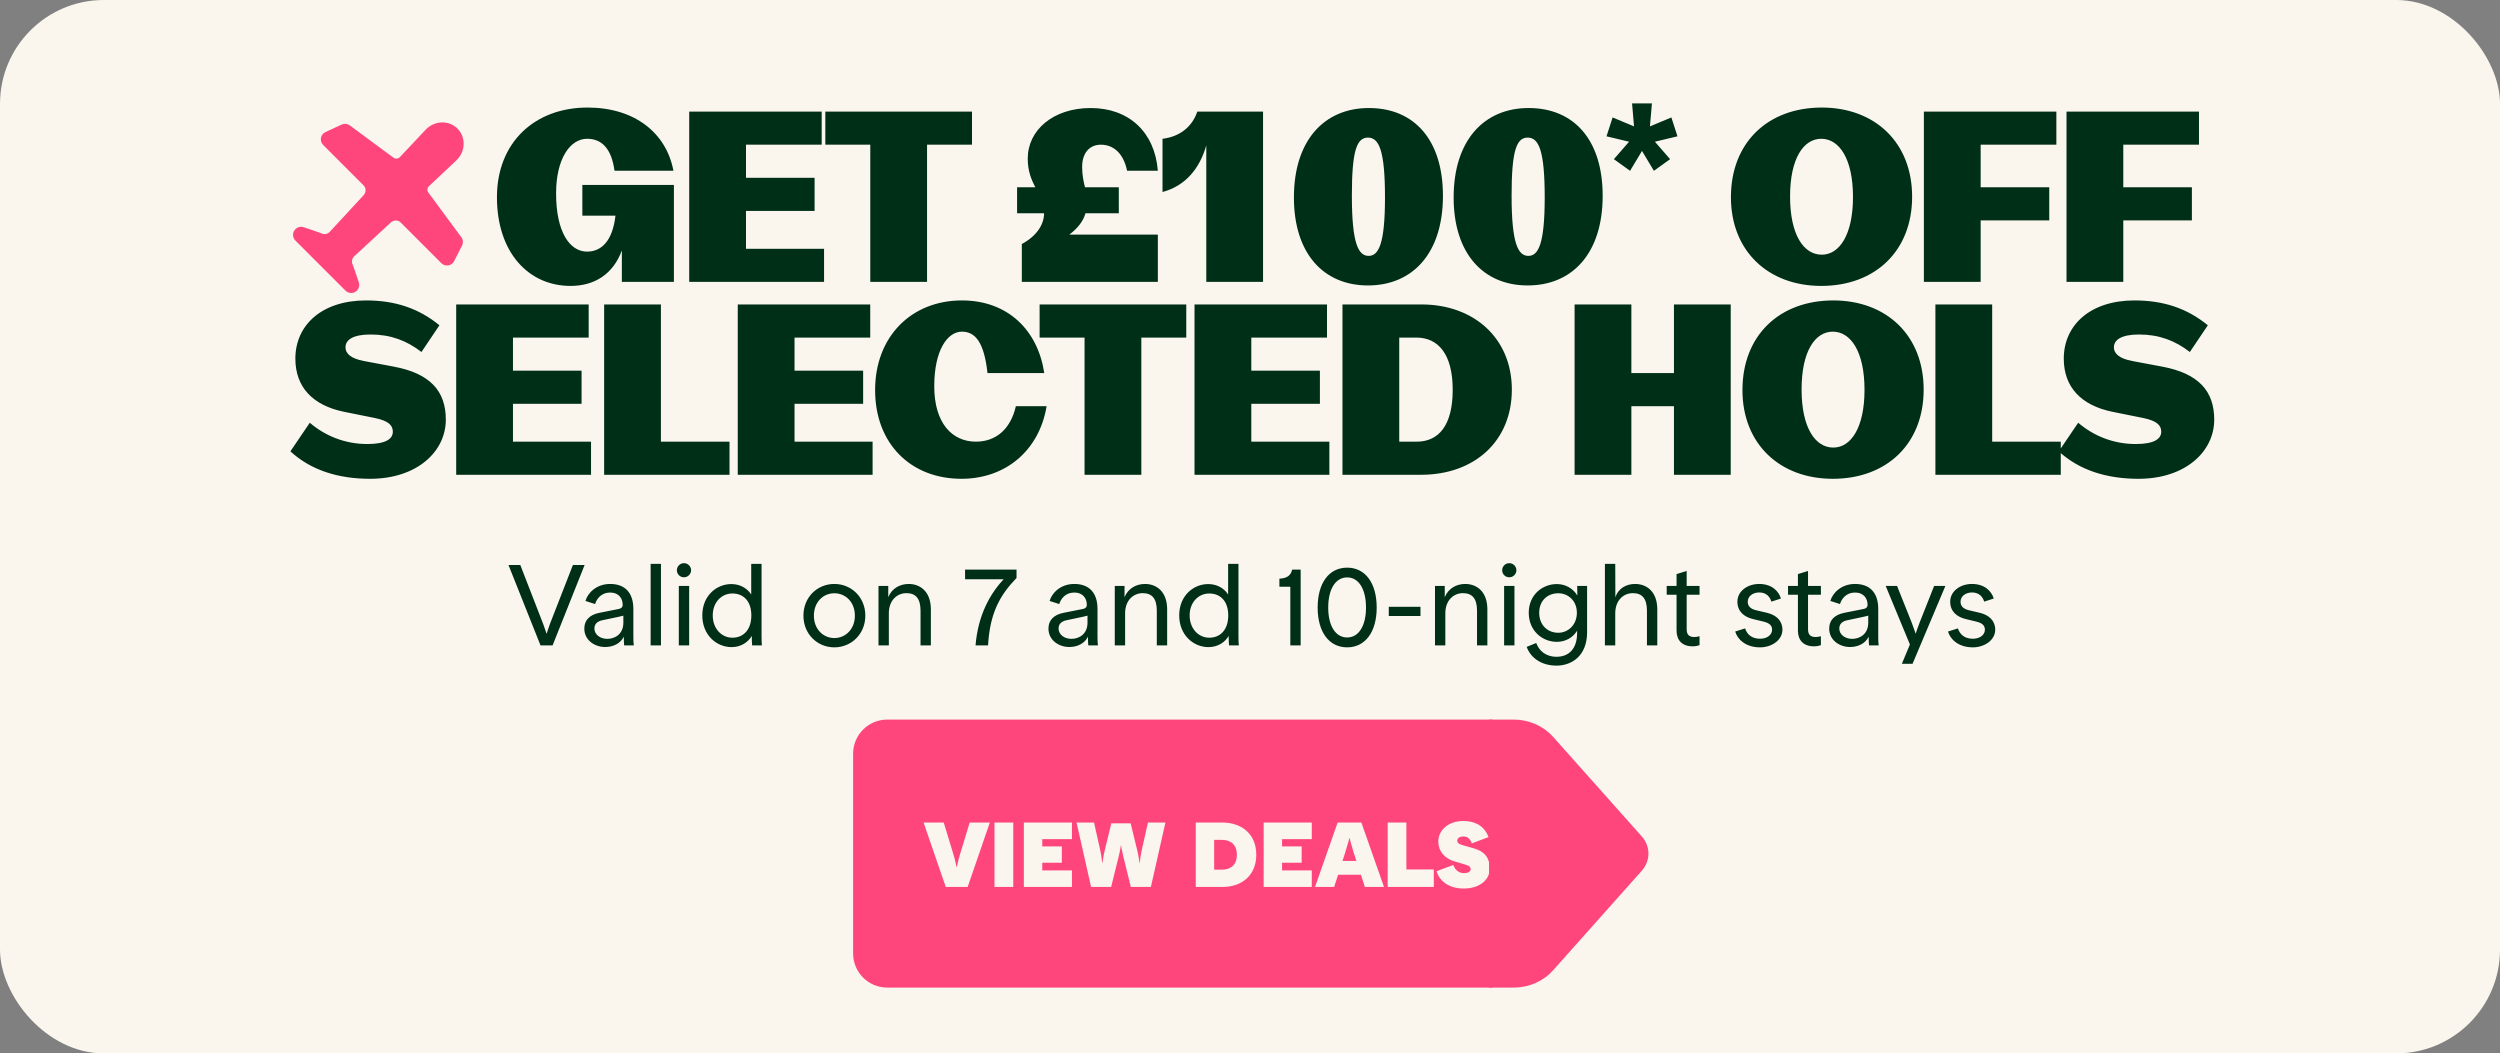 <?xml version="1.0" encoding="UTF-8"?> <svg xmlns="http://www.w3.org/2000/svg" width="337" height="142" viewBox="0 0 337 142" fill="none"><rect x="0" y="0" width="337" height="142" fill="#808080" stroke="none"/><rect width="337" height="142" rx="14" fill="#FAF5ED"></rect><path d="M76.907 38.542C71.23 38.542 66.989 34.014 66.989 26.584C66.989 19.186 72.091 14.498 79.203 14.498C85.58 14.498 89.822 17.942 90.778 23.012H82.838C82.423 20.047 81.148 18.707 79.139 18.707C76.875 18.707 74.961 21.354 74.961 26.074C74.961 31.303 76.811 33.918 79.139 33.918C81.116 33.918 82.583 32.419 82.965 29.071H78.501V24.926H90.842V38H83.826V33.759C82.647 36.948 80.159 38.542 76.907 38.542ZM92.906 38V15.04H110.764V19.505H100.56V23.969H109.807V28.433H100.56V33.536H111.083V38H92.906ZM117.314 38V19.505H111.255V15.04H131.026V19.505H124.967V38H117.314ZM137.741 38V32.898C139.846 31.75 140.739 30.187 140.739 28.752H137.103V25.244H139.559C139.017 24.192 138.538 23.044 138.538 21.386C138.538 17.527 141.982 14.562 147.021 14.562C152.155 14.562 155.662 17.783 156.077 23.012H151.931C151.453 20.716 150.146 19.505 148.392 19.505C146.893 19.505 145.873 20.589 145.873 22.502C145.873 23.65 146.064 24.447 146.255 25.244H150.815V28.752H146.319C146.032 29.773 145.33 30.729 144.151 31.622H156.077V38H137.741ZM162.607 38V19.6C161.714 22.725 159.8 25.053 156.707 25.882V18.707C159.131 18.42 160.757 16.985 161.395 15.04H170.26V38H162.607ZM184.4 38.478C178.437 38.478 174.419 34.205 174.419 26.616C174.419 18.931 178.501 14.562 184.528 14.562C190.651 14.562 194.509 18.867 194.509 26.392C194.509 34.142 190.427 38.478 184.4 38.478ZM184.496 34.492C185.835 34.492 186.696 32.898 186.696 26.616C186.696 20.302 185.899 18.548 184.4 18.548C182.87 18.548 182.232 20.366 182.232 26.392C182.232 32.898 183.125 34.492 184.496 34.492ZM205.931 38.478C199.968 38.478 195.95 34.205 195.95 26.616C195.95 18.931 200.032 14.562 206.059 14.562C212.182 14.562 216.04 18.867 216.04 26.392C216.04 34.142 211.958 38.478 205.931 38.478ZM206.027 34.492C207.366 34.492 208.227 32.898 208.227 26.616C208.227 20.302 207.43 18.548 205.931 18.548C204.401 18.548 203.763 20.366 203.763 26.392C203.763 32.898 204.656 34.492 206.027 34.492ZM219.733 23.025L217.552 21.456L219.599 19.103L216.557 18.376L217.379 15.831L220.268 17.037L220.001 13.937H222.679L222.411 17.037L225.301 15.831L226.123 18.376L223.081 19.103L225.128 21.456L222.947 23.025L221.34 20.347L219.733 23.025ZM245.51 38.542C238.335 38.542 233.329 33.823 233.329 26.584C233.329 19.218 238.303 14.498 245.574 14.498C252.749 14.498 257.755 19.218 257.755 26.52C257.755 33.823 252.781 38.542 245.51 38.542ZM245.574 34.333C247.934 34.333 249.783 31.686 249.783 26.552C249.783 21.354 247.902 18.707 245.51 18.707C243.118 18.707 241.301 21.354 241.301 26.488C241.301 31.686 243.15 34.333 245.574 34.333ZM259.339 38V15.04H277.197V19.505H266.992V25.244H276.24V29.709H266.992V38H259.339ZM278.566 38V15.04H296.423V19.505H286.219V25.244H295.467V29.709H286.219V38H278.566ZM49.892 64.542C45.619 64.542 41.92 63.394 39.145 60.843L41.76 56.984C43.801 58.738 46.48 59.855 49.509 59.855C51.965 59.855 52.953 59.185 52.953 58.196C52.953 57.335 52.379 56.729 50.53 56.347L46.416 55.518C42.143 54.657 39.815 52.169 39.815 48.343C39.815 43.846 43.355 40.498 49.35 40.498C53.304 40.498 56.461 41.582 59.235 43.846L56.812 47.45C54.835 45.919 52.666 45.09 49.956 45.09C47.564 45.09 46.575 45.823 46.575 46.812C46.575 47.737 47.404 48.343 49.031 48.661L53.113 49.427C57.992 50.352 60.096 52.711 60.096 56.57C60.096 60.875 56.206 64.542 49.892 64.542ZM61.495 64V41.04H79.352V45.505H69.148V49.969H78.396V54.433H69.148V59.536H79.671V64H61.495ZM81.438 64V41.04H89.091V59.536H98.338V64H81.438ZM99.45 64V41.04H117.307V45.505H107.103V49.969H116.351V54.433H107.103V59.536H117.626V64H99.45ZM129.604 64.542C122.748 64.542 117.965 59.791 117.965 52.584C117.965 45.345 122.876 40.498 129.668 40.498C135.855 40.498 139.904 44.516 140.765 50.288H133.112C132.666 46.174 131.486 44.707 129.668 44.707C127.723 44.707 125.937 47.195 125.937 52.074C125.937 57.016 128.329 59.536 131.55 59.536C134.292 59.536 136.237 57.814 136.939 54.752H141.084C140.096 60.715 135.568 64.542 129.604 64.542ZM146.198 64V45.505H140.139V41.04H159.91V45.505H153.851V64H146.198ZM161.022 64V41.04H178.88V45.505H168.676V49.969H177.923V54.433H168.676V59.536H179.199V64H161.022ZM180.965 64V41.04H191.616C198.695 41.04 203.797 45.6 203.797 52.52C203.797 59.44 198.791 64 191.552 64H180.965ZM190.914 45.505H188.618V59.536H190.978C193.944 59.536 195.825 57.335 195.825 52.552C195.825 47.737 193.88 45.505 190.914 45.505ZM212.256 64V41.04H219.909V50.288H225.649V41.04H233.302V64H225.649V54.752H219.909V64H212.256ZM247.063 64.542C239.888 64.542 234.882 59.823 234.882 52.584C234.882 45.218 239.857 40.498 247.127 40.498C254.302 40.498 259.309 45.218 259.309 52.52C259.309 59.823 254.334 64.542 247.063 64.542ZM247.127 60.333C249.487 60.333 251.336 57.686 251.336 52.552C251.336 47.354 249.455 44.707 247.063 44.707C244.672 44.707 242.854 47.354 242.854 52.488C242.854 57.686 244.704 60.333 247.127 60.333ZM260.892 64V41.04H268.546V59.536H277.793V64H260.892ZM288.272 64.542C283.999 64.542 280.3 63.394 277.526 60.843L280.141 56.984C282.182 58.738 284.86 59.855 287.89 59.855C290.345 59.855 291.334 59.185 291.334 58.196C291.334 57.335 290.76 56.729 288.91 56.347L284.796 55.518C280.523 54.657 278.196 52.169 278.196 48.343C278.196 43.846 281.735 40.498 287.73 40.498C291.684 40.498 294.841 41.582 297.616 43.846L295.192 47.45C293.215 45.919 291.047 45.09 288.336 45.09C285.944 45.09 284.956 45.823 284.956 46.812C284.956 47.737 285.785 48.343 287.411 48.661L291.493 49.427C296.372 50.352 298.477 52.711 298.477 56.57C298.477 60.875 294.586 64.542 288.272 64.542Z" fill="#002F17"></path><path d="M72.862 87L68.543 76.162H70.137L73.218 84.105C73.451 84.724 73.667 85.405 73.667 85.405H73.698C73.698 85.405 73.9 84.724 74.132 84.105L77.228 76.162H78.807L74.488 87H72.862ZM81.567 87.217C80.205 87.217 78.765 86.334 78.765 84.724C78.765 83.64 79.446 82.866 80.824 82.603L83.394 82.092C83.735 82.03 83.936 81.86 83.936 81.519C83.936 80.73 83.472 79.878 82.249 79.878C80.964 79.878 80.391 80.838 80.22 81.426L78.92 81.008C79.214 79.956 80.375 78.717 82.249 78.717C84.215 78.717 85.376 79.863 85.376 82.092V85.932C85.376 86.381 85.391 86.644 85.438 87H84.138C84.106 86.721 84.091 86.412 84.091 86.025V85.823C83.611 86.799 82.589 87.217 81.567 87.217ZM80.127 84.724C80.127 85.529 80.886 86.118 81.862 86.118C82.914 86.118 84.029 85.467 84.029 83.934V82.99C83.874 83.037 83.673 83.083 83.394 83.145L81.196 83.609C80.53 83.749 80.127 84.105 80.127 84.724ZM87.705 87V76.007H89.098V87H87.705ZM91.504 87V78.98H92.898V87H91.504ZM91.241 76.875C91.241 76.364 91.644 75.915 92.201 75.915C92.743 75.915 93.161 76.364 93.161 76.875C93.161 77.37 92.743 77.819 92.201 77.819C91.644 77.819 91.241 77.37 91.241 76.875ZM98.617 87.232C96.574 87.232 94.669 85.591 94.669 82.959C94.669 80.312 96.574 78.732 98.587 78.732C99.825 78.732 100.769 79.352 101.265 80.141V76.007H102.658V85.916C102.658 86.257 102.674 86.613 102.705 87H101.389C101.358 86.613 101.342 86.257 101.342 85.901V85.715C100.862 86.551 99.903 87.232 98.617 87.232ZM96.078 82.959C96.078 84.709 97.24 85.963 98.726 85.963C100.228 85.963 101.28 84.879 101.28 82.959C101.28 81.039 100.228 80.002 98.726 80.002C97.24 80.002 96.078 81.21 96.078 82.959ZM112.467 86.009C113.999 86.009 115.238 84.786 115.238 82.99C115.238 81.179 113.999 79.971 112.467 79.971C110.949 79.971 109.711 81.179 109.711 82.99C109.711 84.786 110.949 86.009 112.467 86.009ZM108.302 82.99C108.302 80.497 110.175 78.717 112.467 78.717C114.758 78.717 116.647 80.497 116.647 82.99C116.647 85.467 114.758 87.263 112.467 87.263C110.175 87.263 108.302 85.467 108.302 82.99ZM118.421 87V78.98H119.737V80.497C120.248 79.259 121.378 78.717 122.493 78.717C124.072 78.717 125.481 79.77 125.481 82.138V87H124.088V82.324C124.088 80.683 123.438 79.956 122.183 79.956C120.991 79.956 119.815 80.853 119.815 82.68V87H118.421ZM131.502 87C131.827 83.037 133.375 80.126 135.295 78.082H130.093V76.782H137.029V77.912C134.815 80.203 133.437 82.603 133.189 87H131.502ZM144.135 87.217C142.772 87.217 141.332 86.334 141.332 84.724C141.332 83.64 142.014 82.866 143.392 82.603L145.962 82.092C146.302 82.03 146.504 81.86 146.504 81.519C146.504 80.73 146.039 79.878 144.816 79.878C143.531 79.878 142.958 80.838 142.788 81.426L141.487 81.008C141.781 79.956 142.943 78.717 144.816 78.717C146.782 78.717 147.943 79.863 147.943 82.092V85.932C147.943 86.381 147.959 86.644 148.005 87H146.705C146.674 86.721 146.658 86.412 146.658 86.025V85.823C146.178 86.799 145.157 87.217 144.135 87.217ZM142.695 84.724C142.695 85.529 143.454 86.118 144.429 86.118C145.482 86.118 146.596 85.467 146.596 83.934V82.99C146.442 83.037 146.24 83.083 145.962 83.145L143.763 83.609C143.097 83.749 142.695 84.105 142.695 84.724ZM150.272 87V78.98H151.588V80.497C152.099 79.259 153.229 78.717 154.344 78.717C155.923 78.717 157.332 79.77 157.332 82.138V87H155.938V82.324C155.938 80.683 155.288 79.956 154.034 79.956C152.842 79.956 151.665 80.853 151.665 82.68V87H150.272ZM162.904 87.232C160.86 87.232 158.956 85.591 158.956 82.959C158.956 80.312 160.86 78.732 162.873 78.732C164.111 78.732 165.056 79.352 165.551 80.141V76.007H166.944V85.916C166.944 86.257 166.96 86.613 166.991 87H165.675C165.644 86.613 165.628 86.257 165.628 85.901V85.715C165.149 86.551 164.189 87.232 162.904 87.232ZM160.364 82.959C160.364 84.709 161.526 85.963 163.012 85.963C164.514 85.963 165.567 84.879 165.567 82.959C165.567 81.039 164.514 80.002 163.012 80.002C161.526 80.002 160.364 81.21 160.364 82.959ZM173.935 87V79.088H172.464V78.005C173.439 77.958 173.997 77.618 174.183 76.782H175.328V87H173.935ZM181.599 85.932C183.163 85.932 184.138 84.353 184.138 81.891C184.138 79.429 183.163 77.835 181.599 77.835C180.02 77.835 179.044 79.429 179.044 81.891C179.044 84.353 180.02 85.932 181.599 85.932ZM177.62 81.891C177.62 78.562 179.168 76.519 181.599 76.519C184.014 76.519 185.578 78.562 185.578 81.891C185.578 85.219 184.014 87.263 181.599 87.263C179.168 87.263 177.62 85.219 177.62 81.891ZM187.207 83.037V81.798H191.48V83.037H187.207ZM193.437 87V78.98H194.753V80.497C195.264 79.259 196.394 78.717 197.509 78.717C199.088 78.717 200.497 79.77 200.497 82.138V87H199.103V82.324C199.103 80.683 198.453 79.956 197.199 79.956C196.007 79.956 194.83 80.853 194.83 82.68V87H193.437ZM202.755 87V78.98H204.149V87H202.755ZM202.492 76.875C202.492 76.364 202.895 75.915 203.452 75.915C203.994 75.915 204.412 76.364 204.412 76.875C204.412 77.37 203.994 77.819 203.452 77.819C202.895 77.819 202.492 77.37 202.492 76.875ZM209.822 89.725C207.639 89.725 206.276 88.548 205.796 87.201L207.081 86.675C207.453 87.681 208.32 88.533 209.822 88.533C211.525 88.533 212.593 87.403 212.593 85.343V85.018C212.02 85.978 210.983 86.52 209.868 86.52C207.887 86.52 206.075 85.018 206.075 82.603C206.075 80.203 207.887 78.732 209.868 78.732C210.998 78.732 212.051 79.305 212.624 80.281L212.609 78.98H213.94V85.235C213.94 88.424 211.85 89.725 209.822 89.725ZM207.484 82.603C207.484 84.244 208.599 85.297 210.054 85.297C211.37 85.297 212.562 84.244 212.562 82.603C212.562 80.962 211.37 79.971 210.054 79.971C208.599 79.971 207.484 80.977 207.484 82.603ZM216.342 87V76.007H217.736L217.751 80.528C218.154 79.259 219.284 78.717 220.414 78.717C221.993 78.717 223.402 79.77 223.402 82.138V87H222.009V82.324C222.009 80.683 221.358 79.956 220.104 79.956C218.912 79.956 217.736 80.853 217.736 82.68V87H216.342ZM229.098 78.98V80.172H227.364V84.832C227.364 85.638 227.782 85.87 228.401 85.87C228.664 85.87 228.881 85.823 229.098 85.761V86.969C228.834 87.062 228.556 87.124 228.153 87.124C226.76 87.124 226.001 86.303 226.001 85.018V80.172H224.67V78.98H226.001V77.385L227.364 76.967V78.98H229.098ZM235.239 84.709C235.518 85.56 236.183 86.102 237.252 86.102C238.258 86.102 238.877 85.545 238.877 84.879C238.877 84.368 238.583 83.996 237.732 83.795L236.323 83.454C235.069 83.16 234.202 82.402 234.202 81.101C234.202 79.677 235.579 78.717 237.128 78.717C238.877 78.717 239.791 79.723 240.069 80.683L238.784 81.101C238.583 80.436 238.088 79.863 237.143 79.863C236.245 79.863 235.595 80.404 235.595 81.101C235.595 81.643 235.889 82.061 236.725 82.262L238.181 82.603C239.435 82.897 240.271 83.671 240.271 84.879C240.271 86.288 238.831 87.263 237.252 87.263C235.27 87.263 234.186 86.133 233.907 85.127L235.239 84.709ZM245.456 78.98V80.172H243.722V84.832C243.722 85.638 244.14 85.87 244.76 85.87C245.023 85.87 245.24 85.823 245.456 85.761V86.969C245.193 87.062 244.914 87.124 244.512 87.124C243.119 87.124 242.36 86.303 242.36 85.018V80.172H241.028V78.98H242.36V77.385L243.722 76.967V78.98H245.456ZM249.378 87.217C248.016 87.217 246.576 86.334 246.576 84.724C246.576 83.64 247.257 82.866 248.635 82.603L251.205 82.092C251.546 82.03 251.747 81.86 251.747 81.519C251.747 80.73 251.283 79.878 250.06 79.878C248.775 79.878 248.202 80.838 248.031 81.426L246.731 81.008C247.025 79.956 248.186 78.717 250.06 78.717C252.026 78.717 253.187 79.863 253.187 82.092V85.932C253.187 86.381 253.202 86.644 253.249 87H251.948C251.917 86.721 251.902 86.412 251.902 86.025V85.823C251.422 86.799 250.4 87.217 249.378 87.217ZM247.938 84.724C247.938 85.529 248.697 86.118 249.673 86.118C250.725 86.118 251.84 85.467 251.84 83.934V82.99C251.685 83.037 251.484 83.083 251.205 83.145L249.007 83.609C248.341 83.749 247.938 84.105 247.938 84.724ZM256.372 89.477L257.456 86.876L254.189 78.98H255.722L257.688 83.903C257.967 84.631 258.215 85.39 258.215 85.39H258.245C258.245 85.39 258.478 84.631 258.772 83.903L260.723 78.98H262.24L257.812 89.477H256.372ZM263.925 84.709C264.203 85.56 264.869 86.102 265.937 86.102C266.944 86.102 267.563 85.545 267.563 84.879C267.563 84.368 267.269 83.996 266.417 83.795L265.008 83.454C263.754 83.16 262.887 82.402 262.887 81.101C262.887 79.677 264.265 78.717 265.814 78.717C267.563 78.717 268.477 79.723 268.755 80.683L267.47 81.101C267.269 80.436 266.773 79.863 265.829 79.863C264.931 79.863 264.281 80.404 264.281 81.101C264.281 81.643 264.575 82.061 265.411 82.262L266.866 82.603C268.12 82.897 268.956 83.671 268.956 84.879C268.956 86.288 267.517 87.263 265.937 87.263C263.956 87.263 262.872 86.133 262.593 85.127L263.925 84.709Z" fill="#002F17"></path><path d="M115 101.593C115 99.056 117.056 97 119.593 97H201.185V133.126H119.593C117.056 133.126 115 131.07 115 128.534V101.593Z" fill="#FF467C"></path><path d="M127.489 119.562L124.5 110.882H127.216L128.518 115.16C128.741 115.88 128.952 116.909 128.952 116.909H128.977C128.977 116.909 129.188 115.88 129.411 115.16L130.713 110.882H133.428L130.44 119.562H127.489ZM134.057 119.562V110.882H136.587V119.562H134.057ZM138.016 119.562V110.882H144.501V113.114H140.496V114.094H143.137V116.301H140.496V117.33H144.501V119.562H138.016ZM145.12 110.882H147.476L148.294 114.528C148.48 115.346 148.58 116.351 148.58 116.351H148.604C148.604 116.351 148.728 115.384 148.939 114.54L149.807 110.982H152.411L153.279 114.54C153.49 115.384 153.614 116.351 153.614 116.351H153.639C153.639 116.351 153.738 115.346 153.924 114.528L154.742 110.882H157.098L155.139 119.562H152.436L151.382 115.297C151.221 114.652 151.122 113.945 151.122 113.945H151.097C151.097 113.945 150.998 114.652 150.836 115.297L149.782 119.562H147.079L145.12 110.882ZM164.797 119.562H161.189V110.882H164.797C167.414 110.882 169.348 112.47 169.348 115.222C169.348 117.975 167.414 119.562 164.797 119.562ZM163.669 117.231H164.723C165.876 117.231 166.732 116.599 166.732 115.222C166.732 113.846 165.876 113.214 164.723 113.214H163.669V117.231ZM170.342 119.562V110.882H176.827V113.114H172.822V114.094H175.463V116.301H172.822V117.33H176.827V119.562H170.342ZM177.263 119.562L180.314 110.882H183.513L186.564 119.562H183.984L183.451 117.913H180.376L179.843 119.562H177.263ZM180.971 116.053H182.844L182.422 114.764C182.162 113.945 181.926 112.953 181.926 112.953H181.901C181.901 112.953 181.641 113.945 181.38 114.764L180.971 116.053ZM187.062 119.562V110.882H189.58V117.206H193.275V119.562H187.062ZM197.318 119.773C195.483 119.773 194.094 118.918 193.648 117.442L195.904 116.599C196.115 117.182 196.574 117.702 197.368 117.702C197.988 117.702 198.248 117.43 198.248 117.169C198.248 116.909 198.074 116.71 197.653 116.586L196.066 116.115C194.702 115.706 193.883 114.726 193.883 113.437C193.883 111.899 195.26 110.672 197.219 110.672C199.079 110.672 200.183 111.527 200.654 112.842L198.397 113.685C198.223 113.152 197.876 112.755 197.268 112.755C196.698 112.755 196.438 113.028 196.438 113.313C196.438 113.61 196.648 113.784 197.169 113.933L198.694 114.367C200.17 114.788 200.815 115.681 200.815 117.07C200.815 118.756 199.265 119.773 197.318 119.773Z" fill="#FAF5ED"></path><path d="M204.064 133.126H200.727L200.727 128.378L200.727 101.581V97H204.057C206.102 97 208.048 97.853 209.371 99.341L221.314 112.751C222.506 114.086 222.506 116.04 221.314 117.375L209.371 130.785C208.048 132.266 206.11 133.126 204.057 133.126H204.064Z" fill="#FF467C"></path><path d="M62.283 33.105C62.466 32.746 62.432 32.316 62.198 31.991L57.734 25.947C57.545 25.685 57.588 25.316 57.832 25.088L61.51 21.629C62.764 20.448 62.837 18.502 61.668 17.333C60.499 16.164 58.553 16.234 57.372 17.491L53.913 21.166C53.685 21.41 53.316 21.453 53.054 21.267L47.138 16.891C46.822 16.666 46.41 16.627 46.057 16.791C45.33 17.129 44.599 17.467 43.871 17.805C43.192 18.118 43.034 19.014 43.564 19.543L49.014 24.994C49.37 25.35 49.367 25.938 49.008 26.321L44.462 31.239C44.145 31.577 43.64 31.653 43.259 31.421L40.942 30.627C40.592 30.505 40.202 30.575 39.913 30.809C39.907 30.812 39.904 30.819 39.898 30.822C39.401 31.223 39.365 31.966 39.815 32.42L46.578 39.183C47.029 39.633 47.772 39.597 48.176 39.1C48.18 39.094 48.183 39.091 48.189 39.085C48.423 38.796 48.493 38.406 48.371 38.056C48.106 37.286 47.842 36.512 47.577 35.742C47.345 35.361 47.421 34.856 47.759 34.539L52.68 29.993C53.063 29.634 53.651 29.631 54.007 29.987L59.497 35.477C60.015 35.995 60.889 35.855 61.218 35.203C61.574 34.503 61.927 33.806 62.283 33.105Z" fill="#FF467C"></path></svg> 